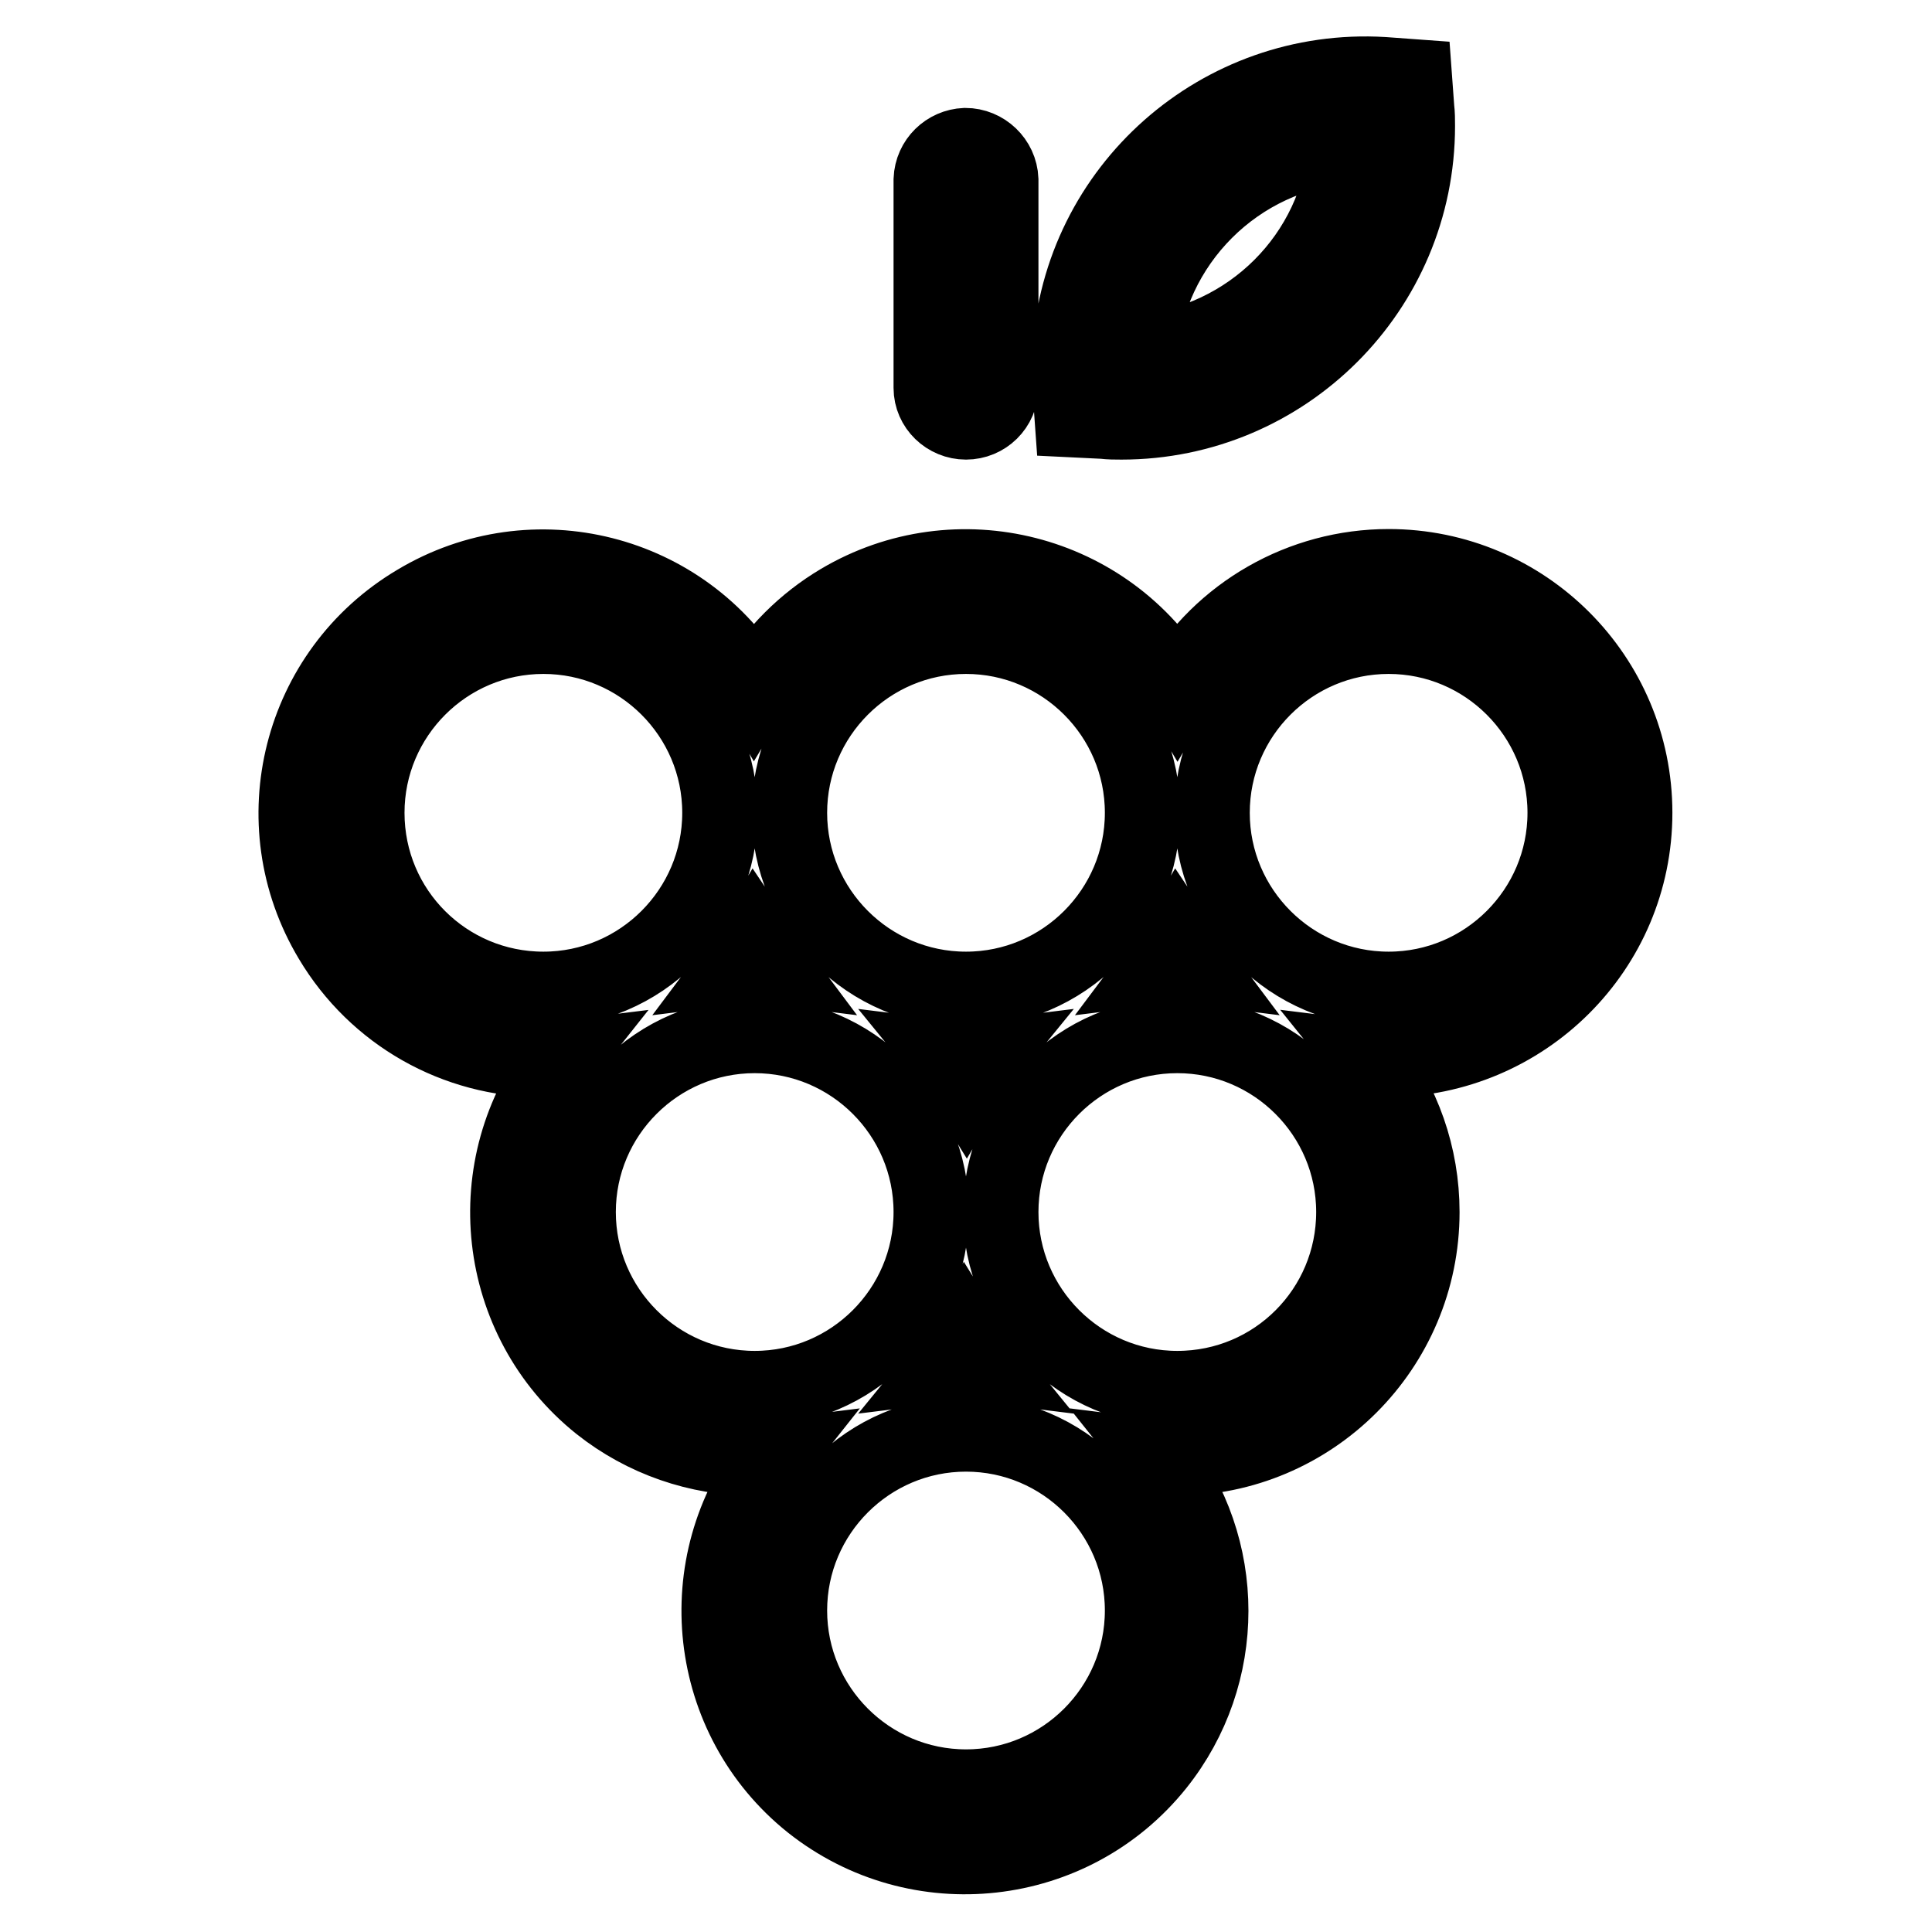<?xml version="1.0" encoding="utf-8"?>
<!-- Svg Vector Icons : http://www.onlinewebfonts.com/icon -->
<!DOCTYPE svg PUBLIC "-//W3C//DTD SVG 1.1//EN" "http://www.w3.org/Graphics/SVG/1.1/DTD/svg11.dtd">
<svg version="1.1" xmlns="http://www.w3.org/2000/svg" xmlns:xlink="http://www.w3.org/1999/xlink" x="0px" y="0px" viewBox="0 0 256 256" enable-background="new 0 0 256 256" xml:space="preserve">
<g> <path stroke-width="10" fill-opacity="0" stroke="#000000"  d="M128,55.9c2.5,0,4.6-2,4.6-4.6v0V23.8c-0.1-2.5-2.2-4.5-4.7-4.5c-2.4,0.1-4.4,2-4.5,4.5v27.6 C123.4,53.9,125.5,55.9,128,55.9C128,55.9,128,55.9,128,55.9z M142.1,55.6l4.1,0.2c0.8,0.1,1.6,0.1,2.4,0.1 c21.6,0,39.2-17.5,39.2-39.2c0-0.8,0-1.6-0.1-2.4l-0.3-4.1l-4.1-0.3c-21.6-1.3-40.2,15.1-41.5,36.7c-0.1,1.6-0.1,3.2,0,4.8 L142.1,55.6z M159.7,28c5-5,11.6-8.1,18.7-8.7c-1.2,14.6-12.8,26.1-27.4,27.4C151.6,39.6,154.7,33,159.7,28z M216.6,107.7 c0-18-14.6-32.6-32.6-32.6c-11.5,0-22.2,6.1-28,16c-9.2-15.5-29.2-20.6-44.7-11.4c-4.7,2.8-8.6,6.7-11.4,11.4 c-9.2-15.5-29.2-20.6-44.7-11.3c-15.5,9.2-20.6,29.2-11.3,44.7c5.9,9.9,16.5,15.9,28,15.9c0.9,0,1.7,0,2.5-0.1 c-11.2,14.1-8.9,34.6,5.1,45.8c5.8,4.6,13,7.1,20.4,7.1c0.9,0,1.7,0,2.5-0.1c-11.2,14.1-8.9,34.6,5.1,45.8 c14.1,11.2,34.6,8.9,45.8-5.1c9.5-11.9,9.5-28.8,0-40.7c0.8,0.1,1.7,0.1,2.5,0.1c18,0,32.6-14.6,32.6-32.6c0-7.4-2.5-14.6-7.1-20.3 c0.8,0.1,1.7,0.1,2.5,0.1C202,140.3,216.6,125.7,216.6,107.7L216.6,107.7z M184,84.3c12.9,0,23.4,10.5,23.4,23.4 c0,12.9-10.5,23.4-23.4,23.4c-12.9,0-23.4-10.5-23.4-23.4c0,0,0,0,0,0C160.6,94.8,171.1,84.3,184,84.3z M158.5,128.1 c-0.8-0.1-1.7-0.1-2.5-0.1c-0.8,0-1.7,0-2.5,0.1c0.9-1.2,1.8-2.4,2.5-3.6C156.8,125.7,157.6,126.9,158.5,128.1z M128,84.3 c12.9,0,23.4,10.5,23.4,23.4c0,12.9-10.5,23.4-23.4,23.4c-12.9,0-23.4-10.5-23.4-23.4c0,0,0,0,0,0C104.6,94.8,115.1,84.3,128,84.3 L128,84.3z M130.5,140.2c-0.9,1.1-1.8,2.4-2.5,3.6c-0.8-1.3-1.6-2.5-2.5-3.6c0.8,0.1,1.7,0.1,2.5,0.1S129.7,140.3,130.5,140.2z  M102.5,128.1c-0.8-0.1-1.7-0.1-2.5-0.1c-0.9,0-1.7,0-2.5,0.1c0.9-1.2,1.8-2.4,2.5-3.6C100.8,125.7,101.6,126.9,102.5,128.1z  M48.6,107.7c0-12.9,10.5-23.4,23.4-23.4c12.9,0,23.4,10.5,23.4,23.4c0,12.9-10.5,23.4-23.4,23.4C59.1,131.1,48.6,120.7,48.6,107.7 z M76.6,160.6c0-12.9,10.5-23.4,23.4-23.4c12.9,0,23.4,10.5,23.4,23.4c0,12.9-10.5,23.4-23.4,23.4C87.1,184,76.6,173.5,76.6,160.6z  M128,177.2c0.8,1.3,1.6,2.5,2.5,3.6c-0.8-0.1-1.7-0.1-2.5-0.1c-0.9,0-1.7,0-2.5,0.1C126.4,179.7,127.3,178.5,128,177.2L128,177.2z  M128,236.8c-12.9,0-23.4-10.5-23.4-23.4c0-12.9,10.5-23.4,23.4-23.4c12.9,0,23.4,10.5,23.4,23.4c0,0,0,0,0,0 C151.4,226.3,140.9,236.8,128,236.8L128,236.8z M156,184c-12.9,0-23.4-10.5-23.4-23.4c0-12.9,10.5-23.4,23.4-23.4 c12.9,0,23.4,10.5,23.4,23.4C179.4,173.5,169,184,156,184L156,184z"/></g>
</svg>